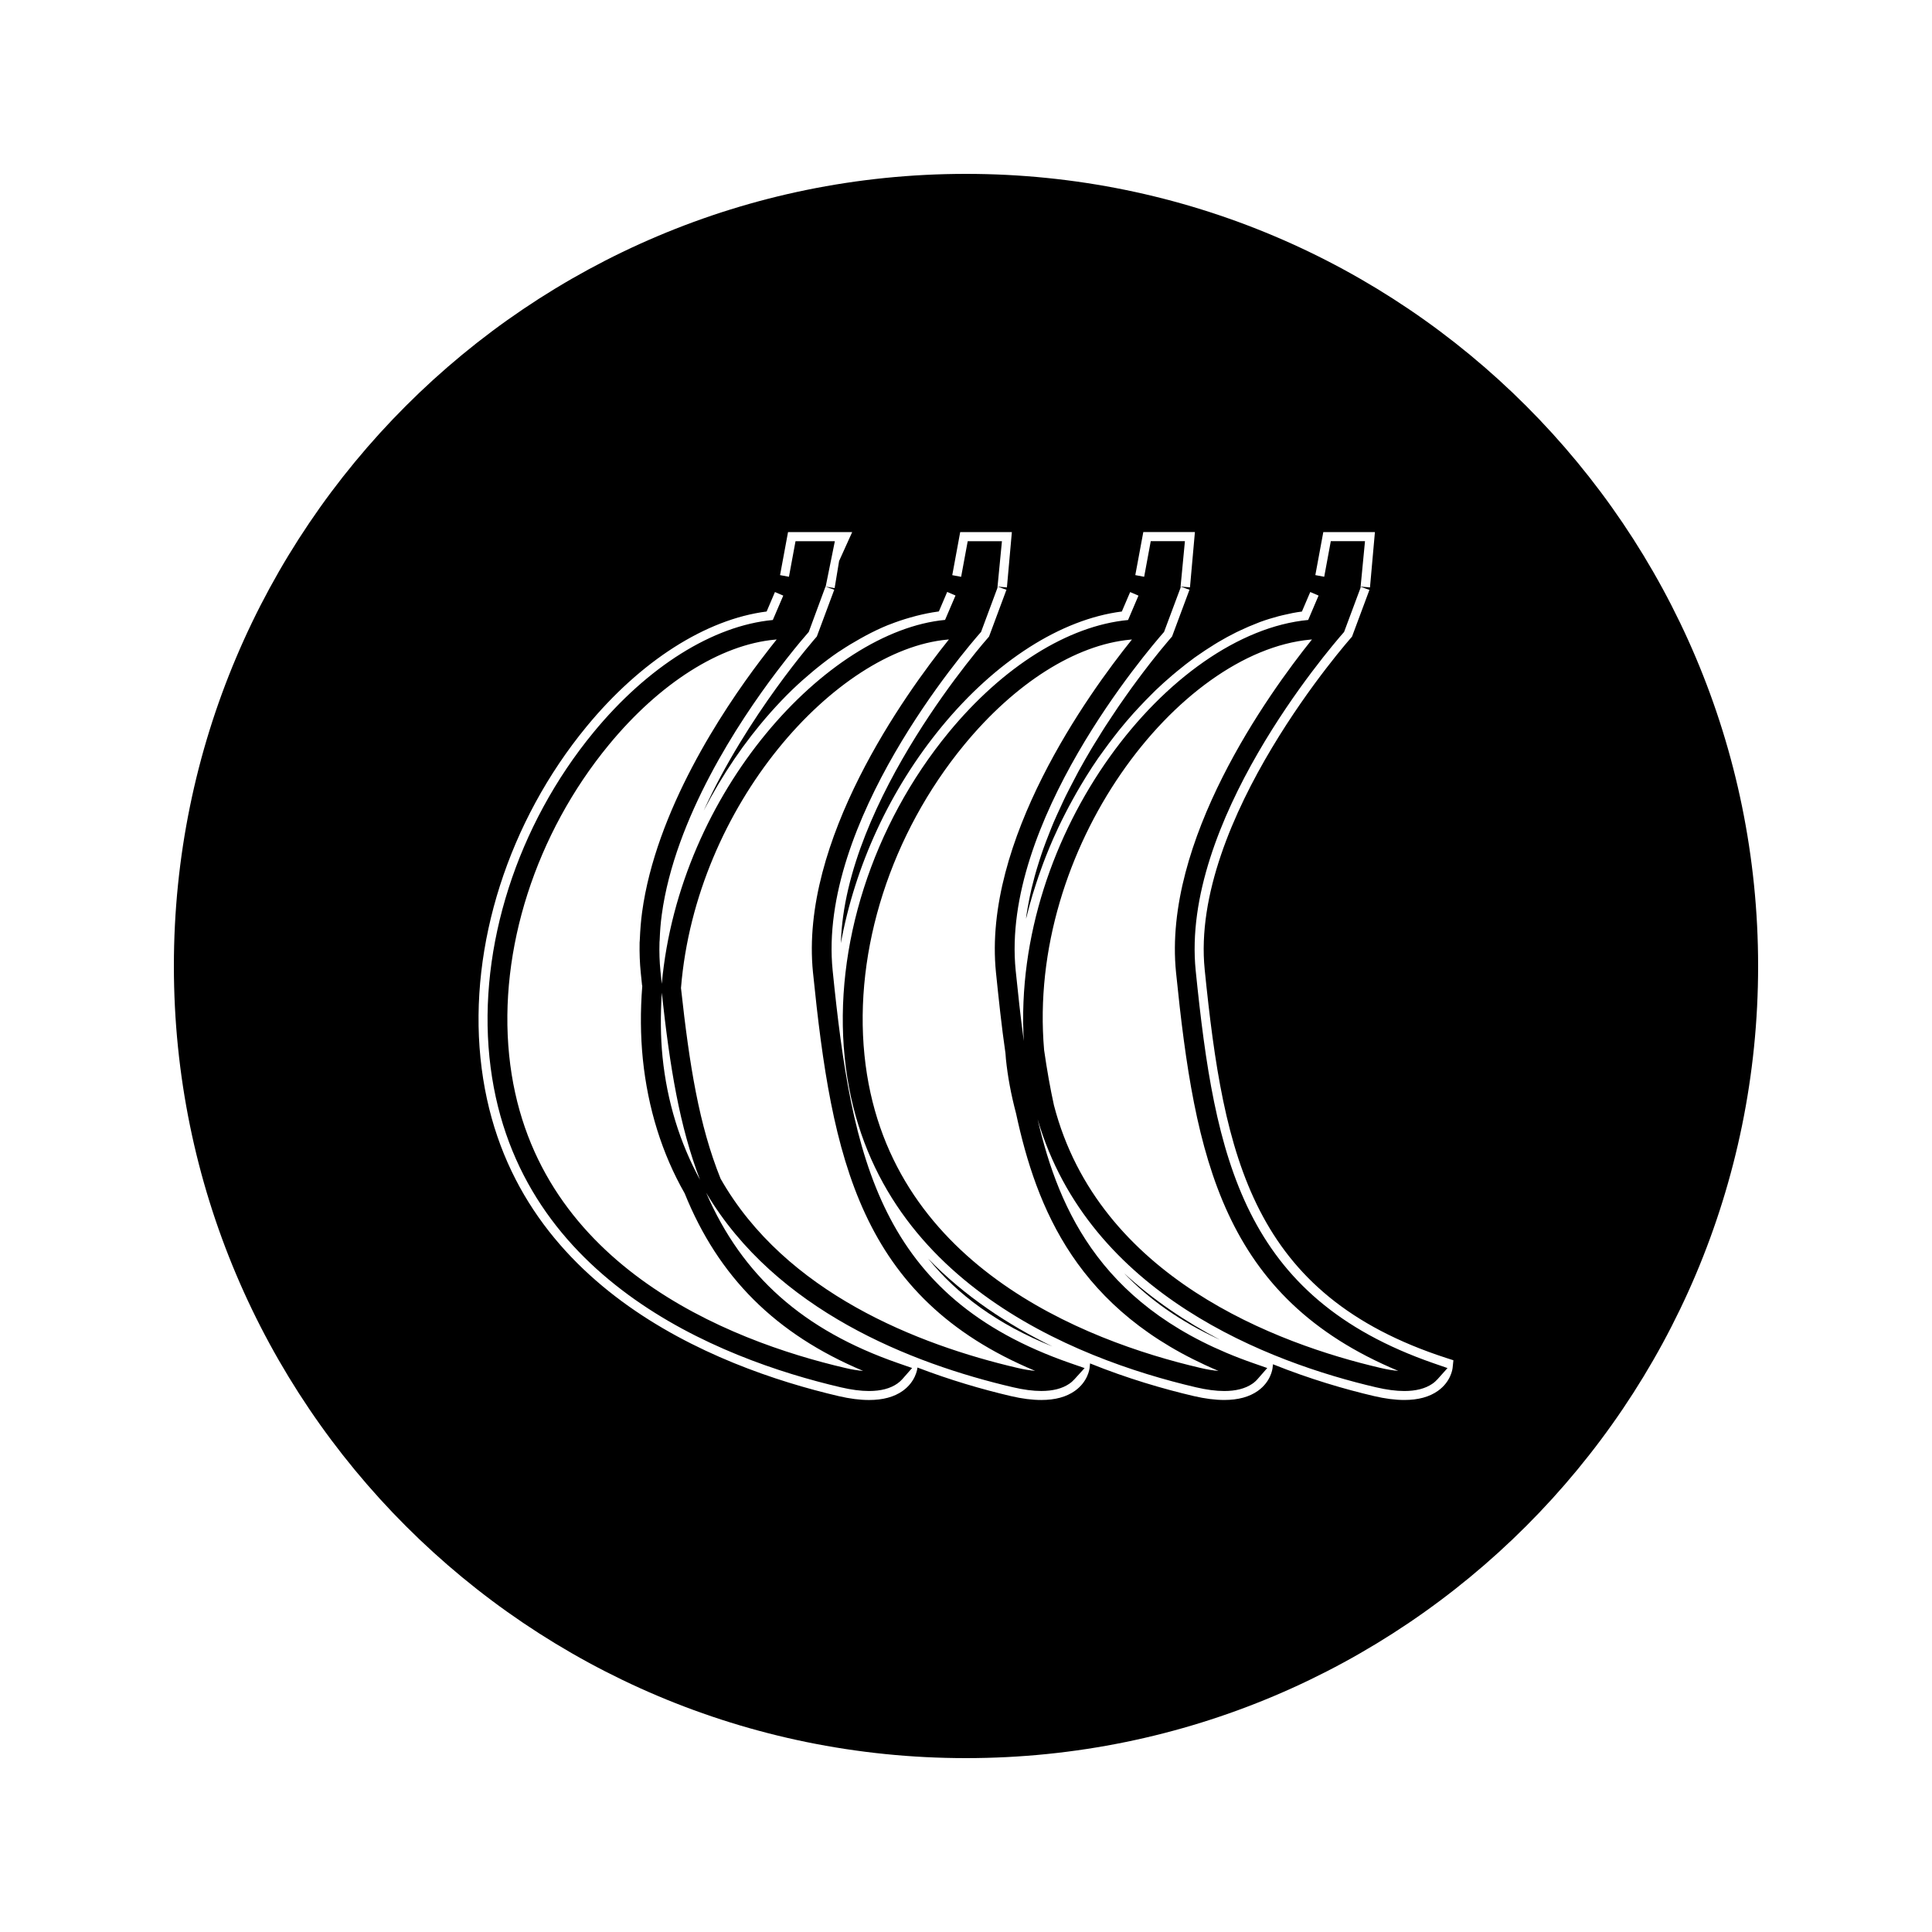 <?xml version="1.0" encoding="UTF-8"?>
<!-- Uploaded to: ICON Repo, www.iconrepo.com, Generator: ICON Repo Mixer Tools -->
<svg fill="#000000" width="800px" height="800px" version="1.1" viewBox="144 144 512 512" xmlns="http://www.w3.org/2000/svg">
 <g>
  <path d="m422.89 500.83c-11.652-5.703-23.211-13.258-32.91-23.27 7.727 9.535 18.289 17.355 32.91 23.27z"/>
  <path d="m467.27 499.04c-8.852-4.656-17.566-10.43-25.375-17.629 6.367 6.68 14.605 12.699 25.375 17.629z"/>
  <path d="m400 190.08c-115.94 0-209.92 93.98-209.92 209.92 0 115.94 93.98 209.92 209.92 209.92 115.94 0 209.92-93.98 209.92-209.92-0.004-115.94-93.984-209.92-209.92-209.92zm94.688 94.938h13.68l-1.309 14.656-2.481-0.219 1.16-12.035h-9.062l-1.746 9.43-2.352-0.441zm-29.09 29.914c0.398-0.242 0.789-0.492 1.188-0.73 1.602-0.949 3.211-1.832 4.832-2.633 0.34-0.168 0.688-0.32 1.027-0.484 1.477-0.703 2.953-1.344 4.441-1.91 0.273-0.109 0.539-0.227 0.805-0.324 1.652-0.605 3.312-1.113 4.953-1.547 0.383-0.102 0.762-0.188 1.129-0.277 1.684-0.402 3.375-0.754 5.047-0.961l2.211-5.176 2.203 0.945-2.754 6.461c-36.59 3.457-78.547 56.148-75.367 111.59-0.844-6.254-1.555-12.848-2.144-18.66-3.988-39.285 34.879-84.707 39.316-89.758l4.367-11.688 0.031-0.324 2.34 0.832-4.617 12.395c-0.066 0.074-1.234 1.402-3.074 3.652-0.125 0.156-0.246 0.301-0.383 0.469-0.5 0.613-1.055 1.324-1.645 2.062-0.277 0.352-0.562 0.715-0.855 1.09-0.551 0.715-1.156 1.492-1.758 2.289-0.395 0.52-0.805 1.059-1.207 1.609-0.594 0.809-1.211 1.645-1.848 2.516-0.477 0.656-0.977 1.355-1.457 2.051-0.637 0.887-1.266 1.785-1.914 2.734-0.539 0.789-1.09 1.637-1.645 2.461-0.637 0.957-1.27 1.891-1.91 2.891-0.652 1.004-1.297 2.066-1.941 3.117-0.555 0.902-1.125 1.777-1.68 2.715-1.164 1.957-2.32 3.973-3.457 6.039-0.461 0.844-0.898 1.73-1.359 2.594-0.691 1.328-1.395 2.656-2.066 4.019-0.477 0.965-0.918 1.957-1.371 2.938-0.613 1.312-1.219 2.617-1.793 3.953-0.441 1.035-0.844 2.082-1.258 3.129-0.523 1.316-1.035 2.644-1.512 3.984-0.379 1.066-0.734 2.137-1.074 3.211-0.441 1.348-0.836 2.703-1.211 4.062-0.293 1.07-0.57 2.144-0.828 3.227-0.332 1.387-0.594 2.766-0.852 4.156-0.188 1.055-0.387 2.106-0.535 3.152-0.031 0.219-0.031 0.453-0.066 0.676 0.062-0.234 0.133-0.469 0.188-0.703 0.473-1.891 0.98-3.758 1.531-5.609 0.316-1.055 0.656-2.094 0.996-3.137 0.387-1.203 0.793-2.387 1.223-3.562 0.445-1.242 0.902-2.477 1.391-3.707 0.605-1.527 1.234-3.039 1.895-4.539 0.438-0.988 0.883-1.961 1.344-2.934 0.594-1.273 1.227-2.531 1.863-3.777 0.625-1.219 1.258-2.418 1.922-3.609 0.688-1.242 1.379-2.481 2.106-3.688 0.492-0.828 0.988-1.652 1.5-2.473 1.027-1.652 2.09-3.281 3.184-4.863 0.469-0.668 0.949-1.312 1.422-1.969 0.867-1.203 1.746-2.383 2.644-3.539 0.473-0.609 0.938-1.223 1.422-1.82 1.242-1.543 2.516-3.035 3.805-4.481 0.484-0.531 0.961-1.051 1.441-1.562 1.141-1.227 2.297-2.43 3.473-3.586 0.332-0.324 0.645-0.66 0.98-0.98 1.426-1.379 2.902-2.676 4.375-3.945 0.453-0.383 0.906-0.766 1.371-1.145 1.516-1.242 3.035-2.445 4.582-3.57 0.258-0.184 0.52-0.348 0.77-0.535 1.422-1 2.844-1.934 4.266-2.812zm-9.934 86.801c4.992 49.254 12.328 86.125 58.883 105.56-1.418-0.109-2.981-0.371-4.695-0.777-27.227-6.352-74.68-23.863-86.551-69.629-0.98-4.477-1.836-9.293-2.598-14.59-4.672-53.672 35.543-105.54 70.523-108.79l0.461-0.043c-11.688 14.574-39.559 53.406-36.023 88.266zm-47.719 0.012c0.688 6.707 1.5 14.453 2.516 21.391l0.117 1.523c0.484 4.703 1.344 9.316 2.688 14.422 5.406 25.039 16.121 52.402 53.633 68.219-1.422-0.109-3.012-0.371-4.75-0.781-30.848-7.199-83.438-27.543-89.055-82.902-2.832-27.934 7.043-58.672 26.418-82.219 13.477-16.375 29.52-26.539 44.016-27.883l0.453-0.043c-11.711 14.559-39.586 53.367-36.035 88.273zm39.043-116.74h13.676l-1.309 14.656-2.488-0.219 1.148-12.02h-9.055l-1.746 9.43-2.348-0.441zm-73.559 27.434c1.926-1.02 3.856-1.957 5.809-2.75 0.195-0.078 0.387-0.137 0.582-0.215 1.777-0.703 3.574-1.301 5.367-1.812 0.555-0.164 1.113-0.316 1.668-0.457 1.91-0.477 3.824-0.883 5.742-1.133 0.074-0.004 0.141-0.031 0.215-0.043l2.203-5.16 2.203 0.949-2.766 6.465c-31.152 2.949-70.418 45.363-75.074 96.441l-0.363-3.519c-0.234-2.324-0.324-4.781-0.242-7.516l0.047-0.598c0.078-2.203 0.242-4.414 0.555-6.691 3.473-25.609 20.504-51.258 30.355-64.273l0.535-0.699c0.703-0.922 1.402-1.844 2.047-2.656 2.945-3.758 5.16-6.34 6.016-7.305l4.434-12.004 2.32 0.828-4.617 12.395c-0.277 0.316-18.453 20.887-29.98 46.152 4.906-9.523 10.875-18.285 17.559-25.84 0.09-0.105 0.18-0.211 0.27-0.309 1.828-2.051 3.699-4.023 5.625-5.883l0.062-0.062c1.77-1.695 3.574-3.297 5.414-4.828 0.348-0.289 0.688-0.57 1.035-0.852 1.875-1.516 3.773-2.953 5.711-4.273 0.18-0.117 0.355-0.215 0.531-0.332 1.727-1.156 3.484-2.211 5.246-3.195 0.492-0.277 0.988-0.555 1.492-0.824zm-13.977 89.293c4.992 49.254 12.328 86.125 58.867 105.56-1.406-0.117-2.965-0.379-4.672-0.777-26.391-6.16-61.496-19.918-78.68-50.141-5.715-14.168-8.254-30.035-10.5-50.543 3.957-48.676 41.176-89.598 70.543-92.324l0.461-0.043c-11.695 14.57-39.566 53.344-36.02 88.27zm-45.645 0.031 0.336 3.266 0.066 0.277c-0.531 6.656-0.477 13.16 0.148 19.355 1.328 13.047 5.106 25.121 11.078 35.57 8.957 22.195 24.094 37.312 47.301 47.074-1.422-0.109-3.012-0.371-4.746-0.781-30.848-7.195-83.434-27.543-89.059-82.898-2.832-27.945 7.039-58.684 26.406-82.219 13.48-16.383 29.523-26.551 44.02-27.895l0.473-0.047c-0.52 0.645-1.07 1.34-1.645 2.074-0.656 0.836-1.375 1.773-2.281 2.965l-0.367 0.477c-10.156 13.418-27.73 39.926-31.379 66.797-0.305 2.246-0.492 4.582-0.609 7.375l-0.047 0.652c-0.051 2.719 0.043 5.391 0.305 7.957zm5.773 22.367c-0.539-5.332-0.562-10.98-0.203-17.047 2.168 19.922 4.703 35.355 10.129 49.566-5.348-9.809-8.723-20.719-9.926-32.52zm33.258-139.12h17l-3.465 7.66-1.188 7.184-2.398-0.395 0.059-0.164 2.398-11.867h-10.422l-1.742 9.426-2.356-0.438zm176.12 221.48c-0.035 0.371-0.473 3.672-3.891 6.102-2.266 1.617-5.242 2.418-8.906 2.418-2.398 0-5.082-0.34-8.039-1.035-7.75-1.812-17.062-4.527-26.773-8.43l-0.102 0.949c-0.043 0.367-0.477 3.668-3.891 6.098-2.266 1.617-5.254 2.418-8.918 2.418-2.387 0-5.082-0.336-8.047-1.027-8.117-1.898-17.66-4.676-27.512-8.66l-0.121 1.176c-0.043 0.367-0.484 3.672-3.898 6.098-2.273 1.617-5.246 2.418-8.91 2.418-2.387 0-5.082-0.336-8.039-1.027-7.742-1.816-16.199-4.281-24.781-7.578l-0.004 0.094c-0.043 0.367-0.484 3.668-3.898 6.098-2.266 1.617-5.254 2.418-8.918 2.418-2.398 0-5.082-0.336-8.051-1.027-32.832-7.68-88.828-29.52-94.926-89.578-3.043-29.934 7.469-62.777 28.117-87.871 14.32-17.398 31.625-28.434 47.715-30.484l2.203-5.16 2.203 0.949-2.766 6.461c-15.859 1.496-33.172 12.348-47.52 29.777-20.242 24.598-30.547 56.777-27.578 86.09 5.953 58.598 60.879 79.957 93.086 87.473 2.785 0.656 5.312 0.988 7.504 0.988 3.137 0 5.672-0.668 7.547-2 0.492-0.352 0.93-0.746 1.297-1.164l2.578-2.934-3.688-1.281c-25.176-8.742-41.324-23.086-50.895-45.164 18.535 31.164 54.32 45.25 81.312 51.547 2.781 0.656 5.312 0.988 7.504 0.988 3.039 0 5.516-0.629 7.363-1.875 0.531-0.352 1.008-0.77 1.438-1.25l2.676-2.945-3.758-1.301c-50.477-17.496-57.953-54.152-63.008-104.04-3.992-39.324 34.879-84.703 39.328-89.75l4.328-11.637 1.203-12.395h-9.07l-1.742 9.43-2.352-0.438 2.106-11.414h13.691l-1.312 14.664-2.473-0.219 2.348 0.84-4.613 12.402c-0.41 0.453-38.223 43.113-39.262 81.238 3.738-20.473 12.969-40.672 26.742-57.402 14.316-17.398 31.625-28.43 47.711-30.477l2.203-5.152 2.203 0.945-2.754 6.461c-15.855 1.496-33.168 12.344-47.52 29.766-20.242 24.602-30.555 56.789-27.582 86.09 5.945 58.598 60.871 79.957 93.086 87.48 2.793 0.656 5.32 0.988 7.512 0.988h0.004c3.027 0 5.504-0.629 7.344-1.863 0.551-0.367 1.051-0.805 1.48-1.301l2.562-2.93-3.672-1.281c-39.738-13.824-51.492-40.086-57.184-64.645 13.629 46.629 61.797 64.531 89.672 71.031 2.785 0.656 5.312 0.988 7.504 0.988 3.039 0 5.516-0.629 7.348-1.863 0.547-0.363 1.039-0.793 1.477-1.281l2.625-2.938-3.723-1.289c-50.469-17.504-57.949-54.152-63.008-104.03-3.984-39.238 34.879-84.703 39.324-89.758l4.344-11.652 0.031-0.332 2.34 0.84-4.617 12.395c-0.438 0.477-43.074 48.559-39.035 88.262 5.039 49.715 12.574 86.184 63.969 102.87l1.938 0.625z"/>
 </g>
</svg>
